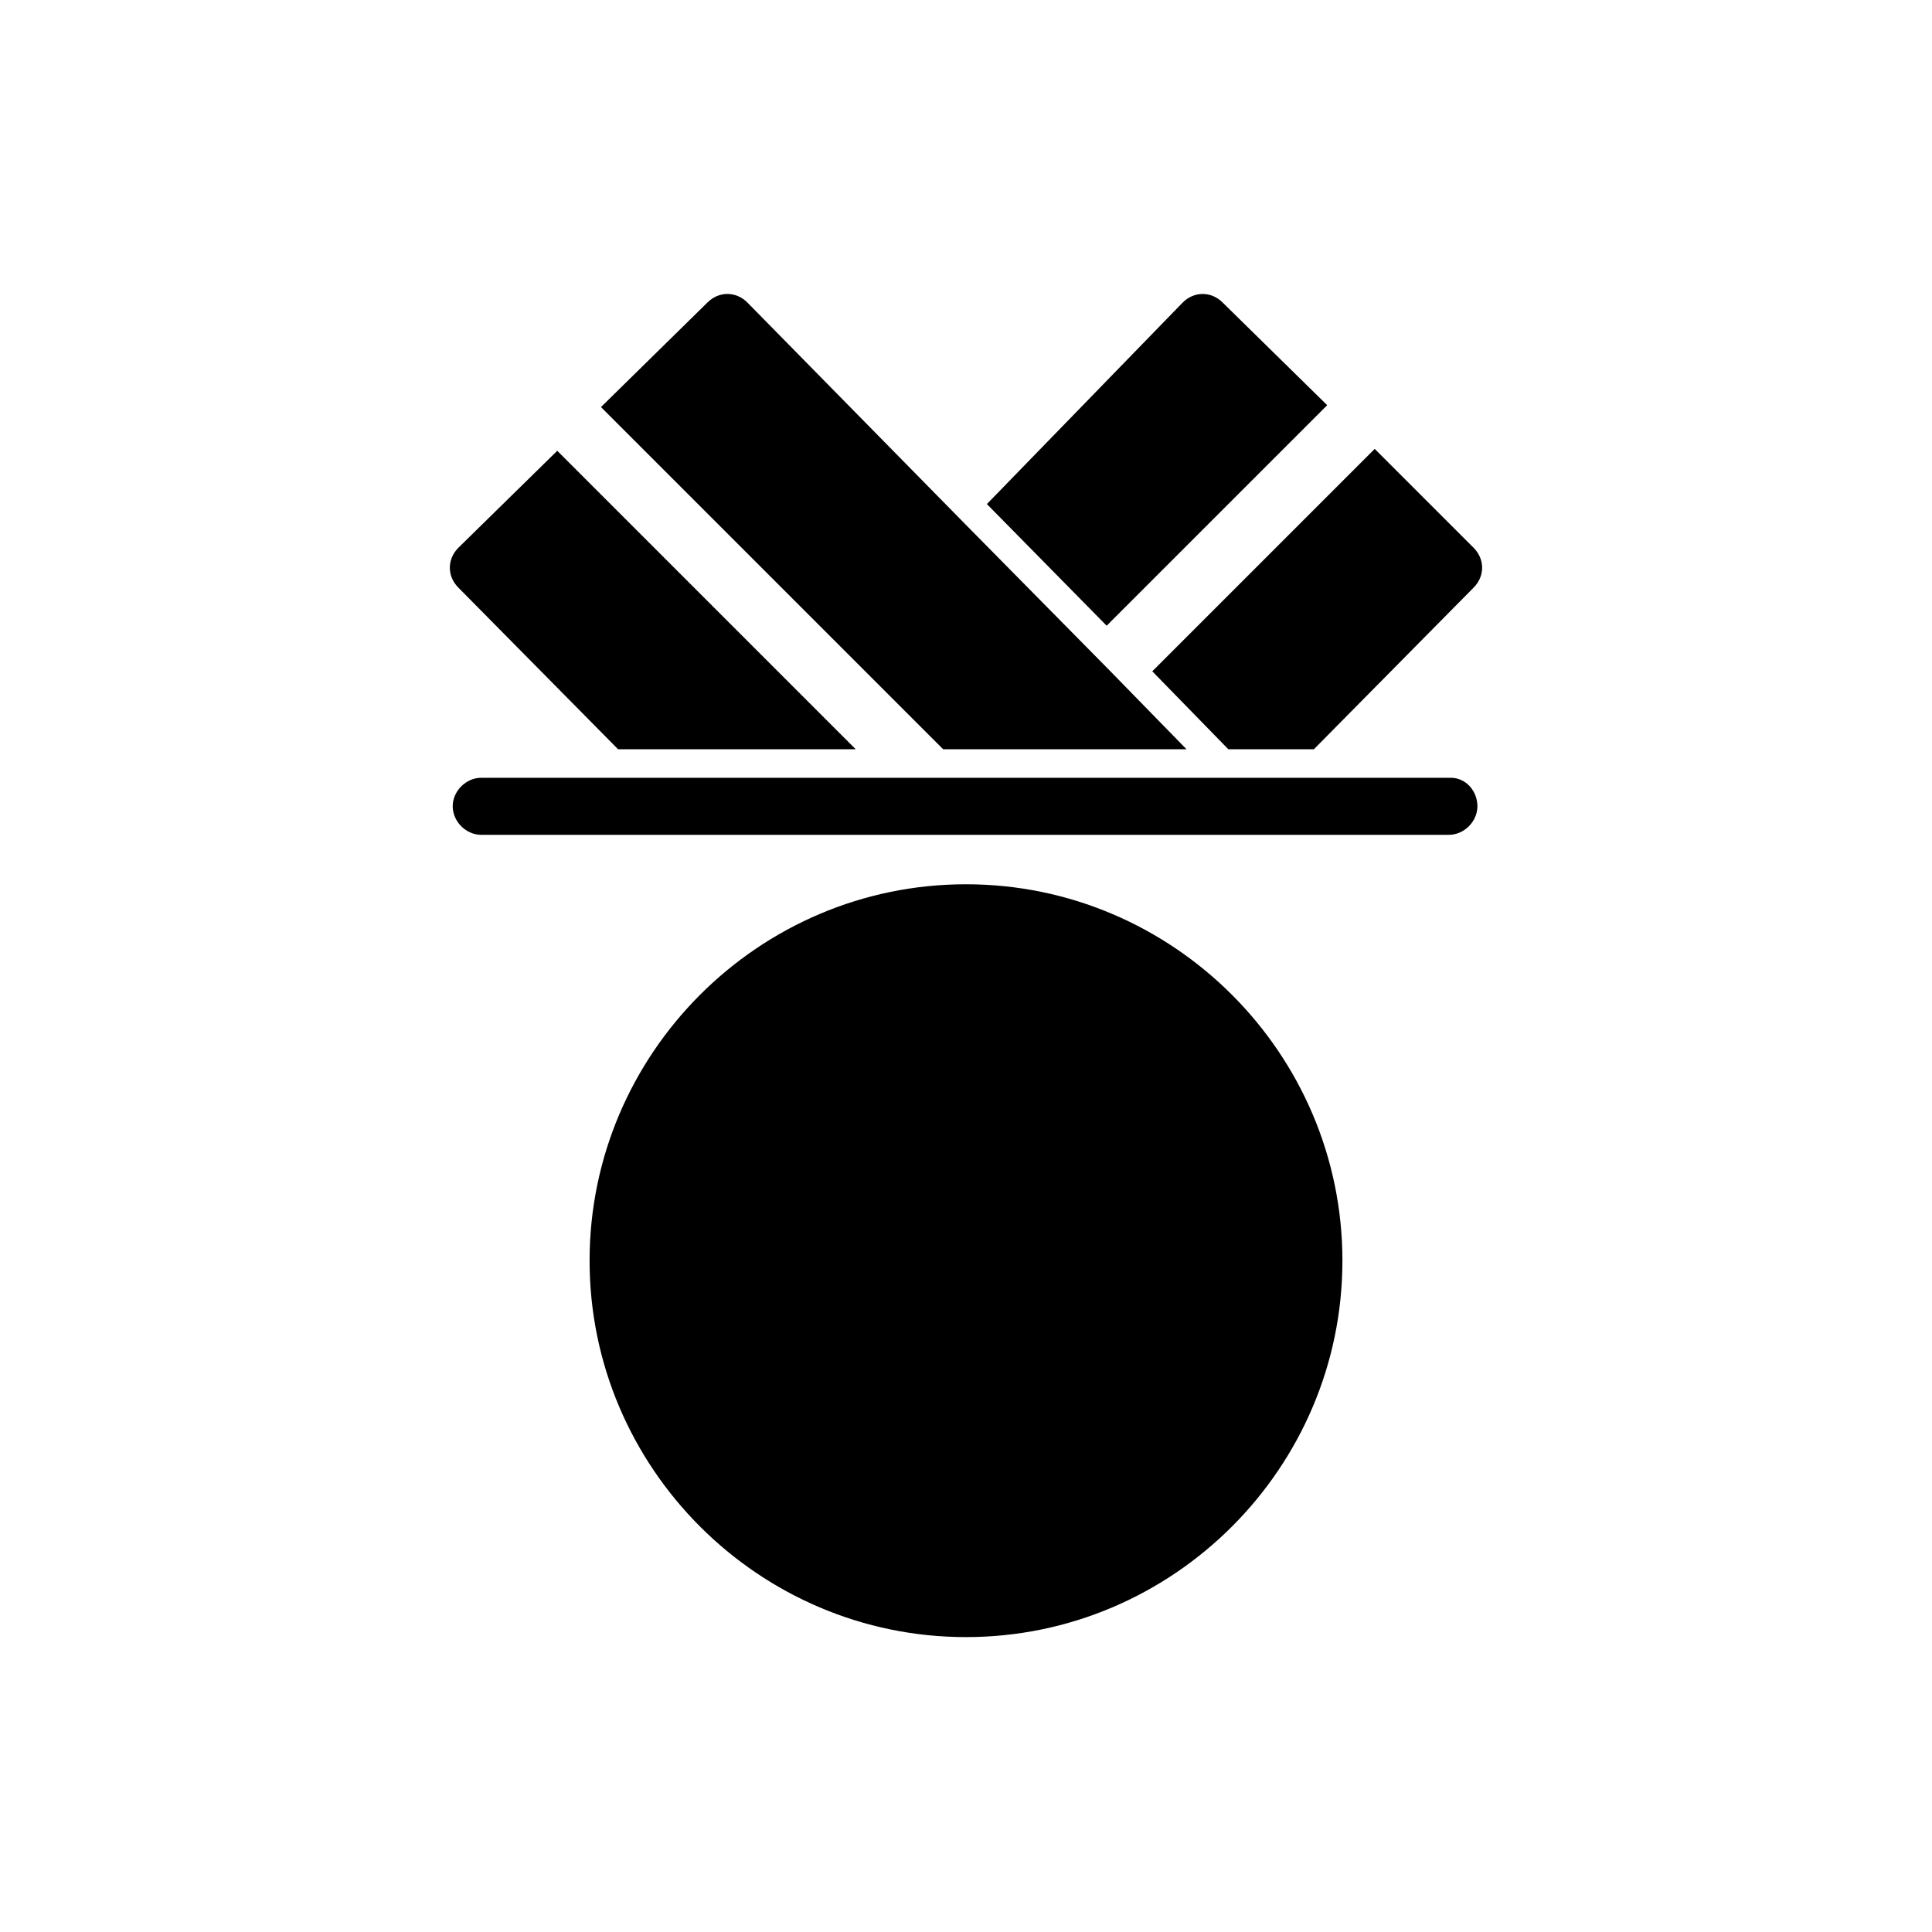 <?xml version="1.0" encoding="UTF-8"?>
<!-- Uploaded to: ICON Repo, www.svgrepo.com, Generator: ICON Repo Mixer Tools -->
<svg fill="#000000" width="800px" height="800px" version="1.1" viewBox="144 144 512 512" xmlns="http://www.w3.org/2000/svg">
 <g>
  <path d="m400 378.34c-54.914 0-99.754 44.84-99.754 99.754 0 54.914 44.836 99.754 99.754 99.754 54.914 0 99.754-44.84 99.754-99.754 0-54.918-44.84-99.754-99.754-99.754z"/>
  <path d="m528.47 350.12h-256.94c-4.031 0-7.559 3.527-7.559 7.559s3.527 7.559 7.559 7.559h256.44c4.031 0 7.559-3.527 7.559-7.559s-3.023-7.559-7.055-7.559z"/>
  <path d="m307.8 342.56h62.977l-79.098-79.098-26.199 25.695c-3.023 3.023-3.023 7.559 0 10.578z"/>
  <path d="m458.44 342.56-20.656-21.16-37.785-38.289-57.941-58.945c-3.023-3.023-7.559-3.023-10.578 0l-28.215 27.711 90.688 90.688z"/>
  <path d="m469.52 342.56h22.672l42.32-42.824c3.023-3.023 3.023-7.559 0-10.578l-26.199-26.199-58.945 58.945z"/>
  <path d="m495.72 251.38-27.711-27.207c-3.023-3.023-7.559-3.023-10.578 0l-51.895 53.406 31.738 32.242z"/>
 </g>
</svg>